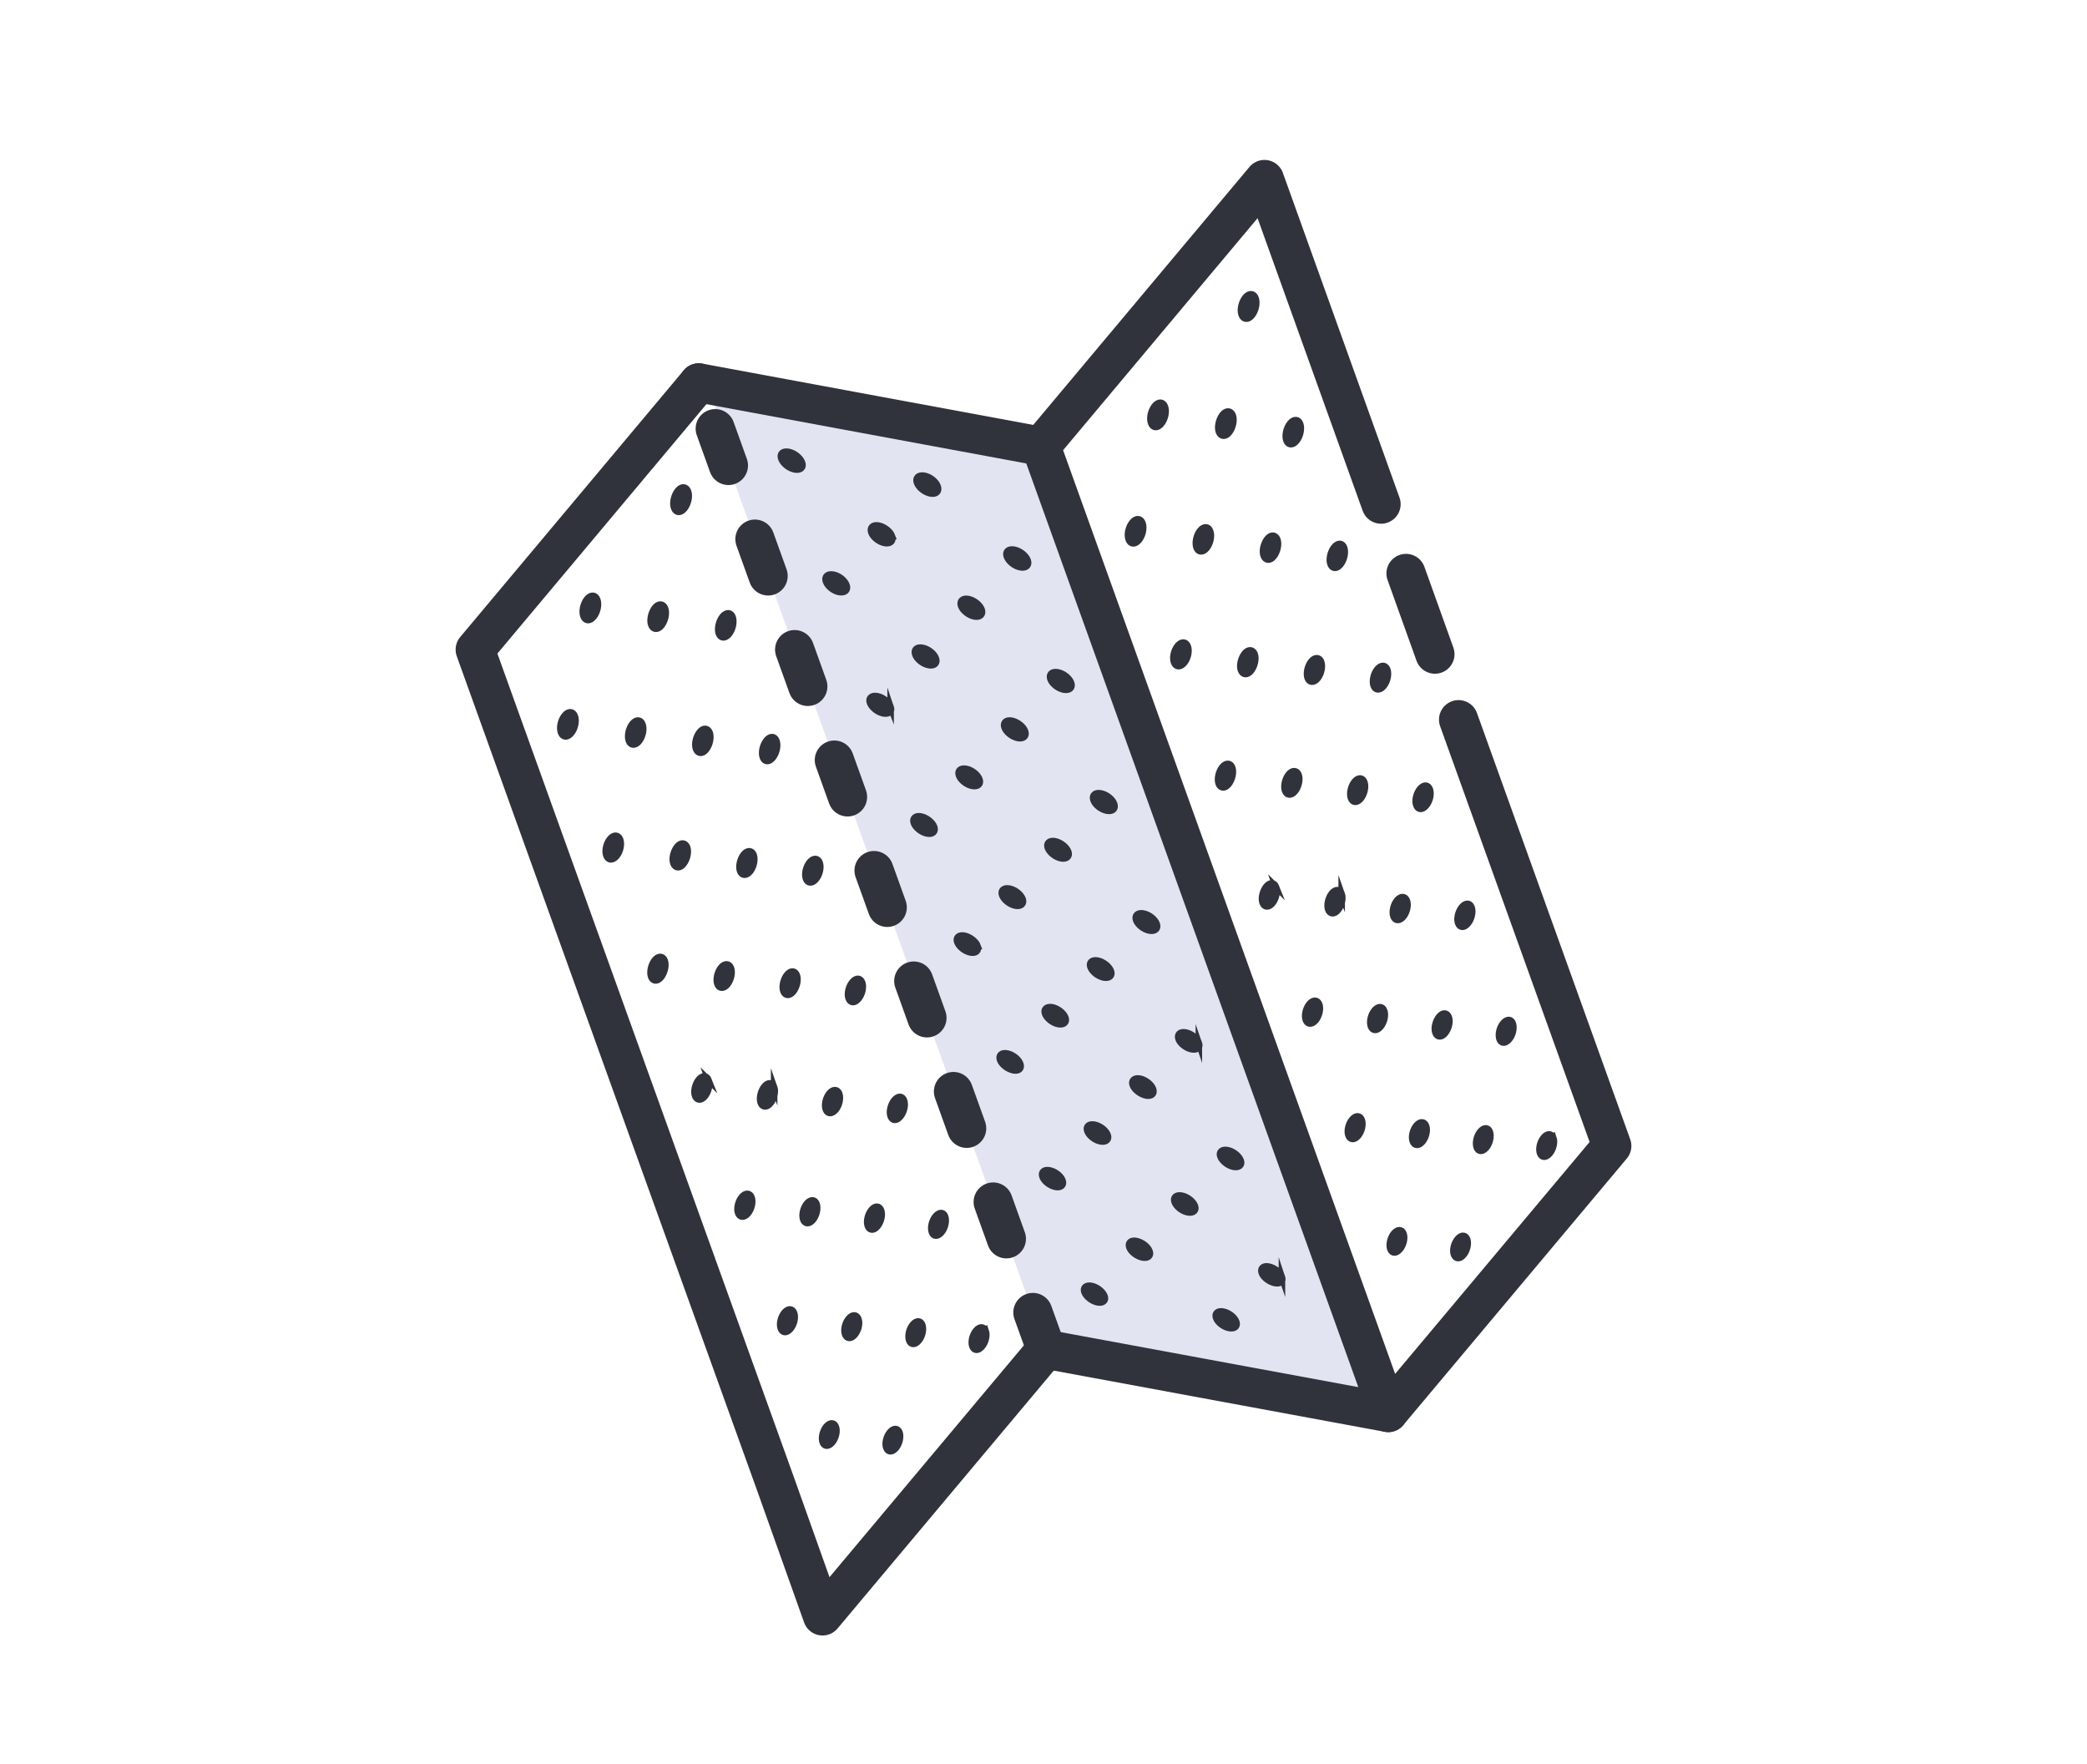<svg xmlns="http://www.w3.org/2000/svg" id="ICONS" width="160" height="135.23" viewBox="0 0 160 135.23"><defs><style>.cls-1{stroke-dasharray:0 0 3 6;}.cls-1,.cls-2,.cls-3{stroke:#30333b;}.cls-1,.cls-3{fill:none;stroke-linecap:round;stroke-linejoin:round;stroke-width:3px;}.cls-4{fill:#e2e4f2;stroke-width:0px;}.cls-2{fill:#30333b;stroke-miterlimit:10;stroke-width:.5px;}</style></defs><polygon class="cls-4" points="81.03 37.62 77.97 33.87 55.14 29.64 54.64 32.35 79.6 101.76 82.14 103.8 104.91 108.01 105.24 104.98 81.03 37.62"></polygon><polyline class="cls-3" points="53.57 29.35 36.43 49.8 41.02 62.56 59.42 113.66 63.06 123.88 80.2 103.44"></polyline><polyline class="cls-1" points="80.2 103.44 67.68 68.61 54.22 31.16"></polyline><line class="cls-3" x1="110.01" y1="50.15" x2="107.79" y2="43.96"></line><polyline class="cls-3" points="105.88 38.65 96.94 13.76 79.8 34.21 106.43 108.29 123.57 87.85 111.82 55.17"></polyline><line class="cls-3" x1="53.57" y1="29.35" x2="79.8" y2="34.21"></line><line class="cls-3" x1="106.43" y1="108.29" x2="80.2" y2="103.44"></line><path class="cls-2" d="M61.49,35.46c.14.37-.11.61-.55.53s-.9-.44-1.04-.82.11-.61.55-.53.9.44,1.04.82Z"></path><path class="cls-2" d="M71.89,37.3c.13.37-.11.61-.55.53s-.9-.44-1.04-.82.11-.61.55-.54.91.44,1.04.82Z"></path><path class="cls-2" d="M68.38,41.1c.13.37-.11.61-.55.53s-.9-.44-1.03-.81.11-.61.55-.53.9.44,1.04.81Z"></path><path class="cls-2" d="M78.79,42.96c.13.37-.12.61-.56.53s-.9-.44-1.04-.82.12-.61.56-.53.9.44,1.04.82Z"></path><path class="cls-2" d="M64.9,44.86c.13.37-.11.6-.55.53s-.9-.44-1.03-.81.11-.6.55-.53.9.44,1.03.81Z"></path><path class="cls-2" d="M75.26,46.73c.13.37-.12.61-.55.53s-.9-.44-1.03-.81.12-.61.55-.53.9.44,1.03.81Z"></path><path class="cls-2" d="M71.75,50.47c.13.37-.11.6-.55.52s-.9-.44-1.03-.81.11-.6.55-.52.9.44,1.03.81Z"></path><path class="cls-2" d="M82.12,52.35c.13.37-.12.6-.56.52s-.9-.44-1.03-.81.12-.6.56-.52.9.44,1.03.81Z"></path><path class="cls-2" d="M68.28,54.17c.13.37-.11.6-.55.52s-.89-.44-1.03-.8.11-.6.55-.52.89.44,1.03.81Z"></path><path class="cls-2" d="M78.59,56.06c.13.37-.12.6-.55.52s-.9-.44-1.03-.81.12-.6.55-.52.9.44,1.03.81Z"></path><path class="cls-2" d="M75.09,59.74c.13.36-.11.59-.55.51s-.89-.44-1.02-.8.11-.59.55-.51.89.44,1.02.8Z"></path><path class="cls-2" d="M85.42,61.64c.13.36-.12.59-.56.51s-.9-.44-1.03-.81.12-.6.56-.52.9.44,1.03.81Z"></path><path class="cls-2" d="M71.62,63.39c.13.36-.11.59-.54.51s-.89-.44-1.02-.8.11-.59.54-.51.89.44,1.02.8Z"></path><path class="cls-2" d="M81.9,65.29c.13.36-.12.59-.55.51s-.89-.44-1.02-.8.12-.59.55-.51.89.44,1.02.8Z"></path><path class="cls-2" d="M78.4,68.92c.13.36-.12.59-.55.51s-.89-.44-1.02-.8.11-.59.55-.51.89.44,1.02.8Z"></path><path class="cls-2" d="M88.68,70.83c.13.36-.12.59-.56.51s-.89-.44-1.02-.8.12-.59.56-.51.89.44,1.02.8Z"></path><path class="cls-2" d="M74.94,72.52c.13.36-.11.58-.54.5s-.88-.44-1.01-.79.11-.58.54-.5.89.44,1.02.79Z"></path><path class="cls-2" d="M85.17,74.44c.13.36-.12.58-.55.5s-.89-.44-1.02-.8.12-.58.55-.5.89.44,1.02.8Z"></path><path class="cls-2" d="M81.68,78.01c.13.36-.12.58-.55.5s-.88-.44-1.01-.79.12-.58.55-.5.88.44,1.01.79Z"></path><path class="cls-2" d="M91.91,79.94c.13.36-.12.58-.55.5s-.89-.44-1.01-.79.12-.58.55-.5.89.44,1.01.8Z"></path><path class="cls-2" d="M78.22,81.56c.13.35-.11.58-.54.49s-.88-.43-1.01-.79.11-.58.54-.5.88.43,1.01.79Z"></path><path class="cls-2" d="M88.4,83.49c.13.36-.12.58-.55.49s-.88-.44-1.01-.79.12-.58.55-.5.88.44,1.01.79Z"></path><path class="cls-2" d="M84.92,87.01c.13.35-.12.57-.55.49s-.88-.43-1.01-.79.12-.57.55-.49.88.43,1.01.79Z"></path><path class="cls-2" d="M95.12,88.96c.13.35-.12.57-.55.49s-.88-.44-1.01-.79.12-.57.55-.49.88.44,1.01.79Z"></path><path class="cls-2" d="M81.46,90.5c.13.35-.12.57-.54.49s-.88-.43-1-.78.11-.57.54-.49.88.43,1,.78Z"></path><path class="cls-2" d="M91.61,92.45c.13.35-.12.57-.55.49s-.88-.43-1.01-.79.12-.57.55-.49.88.43,1.01.79Z"></path><path class="cls-2" d="M88.13,95.92c.13.35-.12.57-.55.48s-.88-.43-1-.78.12-.57.55-.48.88.43,1,.78Z"></path><path class="cls-2" d="M98.28,97.88c.12.35-.12.57-.55.48s-.88-.43-1-.78.12-.57.55-.48.88.43,1,.79Z"></path><path class="cls-2" d="M84.68,99.36c.13.35-.12.56-.54.48s-.87-.43-1-.78.12-.56.54-.48.87.43,1,.78Z"></path><path class="cls-2" d="M94.78,101.33c.12.35-.12.56-.55.48s-.88-.43-1-.78.12-.56.55-.48.88.43,1,.78Z"></path><path class="cls-2" d="M89.31,31.17c.14.38.01.97-.28,1.32s-.64.33-.78-.05-.01-.97.28-1.32.64-.33.78.05Z"></path><path class="cls-2" d="M96.26,22.86c.14.38,0,.98-.29,1.33s-.64.32-.78-.06,0-.98.29-1.33.64-.32.78.06Z"></path><path class="cls-2" d="M87.59,40.1c.14.38.01.96-.28,1.31s-.64.33-.78-.05-.01-.96.28-1.31.64-.33.78.05Z"></path><path class="cls-2" d="M94.51,31.84c.14.38,0,.97-.28,1.32s-.64.32-.78-.05,0-.97.28-1.32.64-.32.78.05Z"></path><path class="cls-2" d="M92.78,40.73c.14.37,0,.96-.28,1.3s-.64.32-.77-.05-.01-.96.28-1.31.64-.32.77.05Z"></path><path class="cls-2" d="M99.68,32.5c.13.38,0,.96-.29,1.31s-.64.32-.77-.05,0-.96.29-1.31.64-.32.77.05Z"></path><path class="cls-2" d="M91.06,49.54c.14.37.01.95-.28,1.29s-.63.32-.77-.04-.01-.95.28-1.29.63-.32.77.04Z"></path><path class="cls-2" d="M97.93,41.36c.13.37,0,.95-.28,1.3s-.63.32-.77-.05,0-.95.28-1.3.63-.32.77.05Z"></path><path class="cls-2" d="M96.19,50.14c.13.37,0,.94-.28,1.29s-.63.32-.77-.04,0-.94.28-1.29.63-.32.77.04Z"></path><path class="cls-2" d="M103.05,41.99c.13.37,0,.95-.29,1.3s-.63.32-.76-.05,0-.95.29-1.3.63-.32.76.05Z"></path><path class="cls-2" d="M94.47,58.84c.13.36,0,.93-.28,1.28s-.63.32-.76-.04,0-.94.28-1.28.63-.32.76.04Z"></path><path class="cls-2" d="M101.29,50.74c.13.37,0,.94-.28,1.28s-.63.32-.76-.04,0-.94.28-1.28.63-.32.76.04Z"></path><path class="cls-2" d="M99.56,59.4c.13.36,0,.93-.28,1.27s-.63.32-.76-.04,0-.93.28-1.27.63-.32.76.04Z"></path><path class="cls-2" d="M106.36,51.33c.13.37,0,.94-.29,1.28s-.63.32-.76-.04,0-.94.29-1.28.63-.32.76.04Z"></path><path class="cls-2" d="M97.83,67.99c.13.36,0,.92-.28,1.26s-.62.32-.75-.03,0-.92.28-1.26.62-.32.76.04Z"></path><path class="cls-2" d="M104.6,59.96c.13.36,0,.93-.28,1.27s-.62.32-.75-.04,0-.93.28-1.27.62-.32.75.04Z"></path><path class="cls-2" d="M102.86,68.51c.13.36,0,.92-.28,1.26s-.62.32-.75-.03,0-.92.28-1.26.62-.32.75.04Z"></path><path class="cls-2" d="M109.62,60.51c.13.36,0,.92-.29,1.26s-.62.32-.75-.04,0-.92.29-1.26.62-.32.75.04Z"></path><path class="cls-2" d="M101.14,76.99c.13.35,0,.91-.28,1.24s-.62.32-.75-.03,0-.91.28-1.24.62-.32.75.03Z"></path><path class="cls-2" d="M107.86,69.04c.13.36,0,.92-.28,1.25s-.62.32-.75-.03,0-.92.28-1.25.62-.32.75.03Z"></path><path class="cls-2" d="M106.12,77.48c.13.35,0,.91-.28,1.24s-.61.32-.74-.03,0-.91.28-1.24.62-.32.74.03Z"></path><path class="cls-2" d="M112.82,69.56c.13.35,0,.91-.29,1.25s-.61.32-.74-.03,0-.91.29-1.25.62-.32.74.03Z"></path><path class="cls-2" d="M104.4,85.85c.13.35,0,.9-.28,1.23s-.61.32-.74-.03,0-.9.28-1.23.61-.32.74.03Z"></path><path class="cls-2" d="M111.07,77.97c.13.35,0,.9-.28,1.24s-.61.32-.74-.03,0-.9.28-1.24.61-.32.74.03Z"></path><path class="cls-2" d="M109.33,86.31c.13.35,0,.89-.28,1.22s-.61.32-.74-.03,0-.89.28-1.22.61-.32.74.03Z"></path><path class="cls-2" d="M115.98,78.46c.12.35,0,.9-.29,1.23s-.61.32-.73-.03,0-.9.29-1.23.61-.32.73.03Z"></path><path class="cls-2" d="M107.6,94.57c.13.34,0,.88-.28,1.21s-.61.32-.73-.02,0-.88.28-1.21.61-.32.73.02Z"></path><path class="cls-2" d="M114.22,86.77c.12.34,0,.89-.28,1.22s-.61.32-.73-.03,0-.89.28-1.22.61-.32.73.03Z"></path><path class="cls-2" d="M112.48,95c.12.34,0,.88-.28,1.21s-.6.32-.73-.02,0-.88.28-1.21.6-.32.73.02Z"></path><path class="cls-2" d="M119.09,87.22c.12.34,0,.89-.29,1.22s-.6.32-.73-.02,0-.89.28-1.22.6-.32.73.03Z"></path><path class="cls-2" d="M45.79,45.97c.14.38.01.97-.28,1.32s-.64.33-.78-.05-.01-.97.28-1.32.64-.33.78.05Z"></path><path class="cls-2" d="M52.75,37.67c.14.38,0,.98-.29,1.33s-.64.32-.78-.06,0-.98.29-1.33.64-.32.78.06Z"></path><path class="cls-2" d="M44.07,54.9c.14.38.01.96-.28,1.31s-.64.33-.78-.05-.01-.96.28-1.31.64-.33.78.05Z"></path><path class="cls-2" d="M50.99,46.64c.14.38,0,.97-.28,1.32s-.64.32-.78-.05,0-.97.28-1.32.64-.32.78.05Z"></path><path class="cls-2" d="M49.26,55.54c.14.37,0,.96-.28,1.3s-.64.32-.77-.05-.01-.96.28-1.31.64-.32.77.05Z"></path><path class="cls-2" d="M56.17,47.31c.13.38,0,.96-.29,1.31s-.64.32-.77-.05,0-.96.29-1.31.64-.32.77.05Z"></path><path class="cls-2" d="M47.54,64.35c.14.37.01.95-.28,1.29s-.63.32-.77-.04-.01-.95.28-1.29.63-.32.77.04Z"></path><path class="cls-2" d="M54.41,56.17c.13.37,0,.95-.28,1.3s-.63.32-.77-.05,0-.95.28-1.3.63-.32.77.05Z"></path><path class="cls-2" d="M52.68,64.95c.13.37,0,.94-.28,1.29s-.63.32-.77-.04,0-.94.28-1.29.63-.32.77.04Z"></path><path class="cls-2" d="M59.53,56.8c.13.37,0,.95-.29,1.3s-.63.32-.76-.05,0-.95.29-1.3.63-.32.76.05Z"></path><path class="cls-2" d="M50.96,73.64c.13.36,0,.93-.28,1.28s-.63.32-.76-.04,0-.94.28-1.28.63-.32.76.04Z"></path><path class="cls-2" d="M57.78,65.54c.13.37,0,.94-.28,1.28s-.63.32-.76-.04,0-.94.28-1.28.63-.32.76.04Z"></path><path class="cls-2" d="M56.04,74.21c.13.36,0,.93-.28,1.27s-.63.32-.76-.04,0-.93.28-1.27.63-.32.76.04Z"></path><path class="cls-2" d="M62.84,66.13c.13.37,0,.94-.29,1.28s-.63.32-.76-.04,0-.94.29-1.28.63-.32.76.04Z"></path><path class="cls-2" d="M54.32,82.79c.13.36,0,.92-.28,1.26s-.62.32-.75-.03,0-.92.28-1.26.62-.32.76.04Z"></path><path class="cls-2" d="M61.09,74.76c.13.36,0,.93-.28,1.27s-.62.32-.75-.04,0-.93.28-1.27.62-.32.75.04Z"></path><path class="cls-2" d="M59.35,83.32c.13.36,0,.92-.28,1.26s-.62.32-.75-.03,0-.92.28-1.26.62-.32.75.04Z"></path><path class="cls-2" d="M66.1,75.32c.13.36,0,.92-.29,1.26s-.62.32-.75-.04,0-.92.29-1.26.62-.32.75.04Z"></path><path class="cls-2" d="M57.62,91.79c.13.35,0,.91-.28,1.24s-.62.32-.75-.03,0-.91.28-1.24.62-.32.75.03Z"></path><path class="cls-2" d="M64.34,83.84c.13.36,0,.92-.28,1.25s-.62.32-.75-.03,0-.92.28-1.25.62-.32.75.03Z"></path><path class="cls-2" d="M62.6,92.29c.13.35,0,.91-.28,1.24s-.61.32-.74-.03,0-.91.28-1.24.62-.32.74.03Z"></path><path class="cls-2" d="M69.31,84.36c.13.35,0,.91-.29,1.25s-.61.32-.74-.03,0-.91.29-1.25.62-.32.74.03Z"></path><path class="cls-2" d="M60.88,100.65c.13.35,0,.9-.28,1.23s-.61.32-.74-.03,0-.9.28-1.23.61-.32.74.03Z"></path><path class="cls-2" d="M67.55,92.78c.13.35,0,.9-.28,1.24s-.61.32-.74-.03,0-.9.28-1.24.61-.32.74.03Z"></path><path class="cls-2" d="M65.81,101.11c.13.35,0,.89-.28,1.22s-.61.32-.74-.03,0-.89.28-1.22.61-.32.74.03Z"></path><path class="cls-2" d="M72.46,93.26c.12.35,0,.9-.29,1.23s-.61.32-.73-.03,0-.9.29-1.23.61-.32.73.03Z"></path><path class="cls-2" d="M64.08,109.38c.13.34,0,.88-.28,1.21s-.61.32-.73-.02,0-.88.28-1.21.61-.32.73.02Z"></path><path class="cls-2" d="M70.71,101.57c.12.34,0,.89-.28,1.22s-.61.32-.73-.03,0-.89.28-1.22.61-.32.73.03Z"></path><path class="cls-2" d="M68.96,109.81c.12.34,0,.88-.28,1.21s-.6.32-.73-.02,0-.88.28-1.21.6-.32.73.02Z"></path><path class="cls-2" d="M75.57,102.02c.12.34,0,.89-.29,1.22s-.6.32-.73-.02,0-.89.28-1.22.6-.32.73.03Z"></path></svg>
